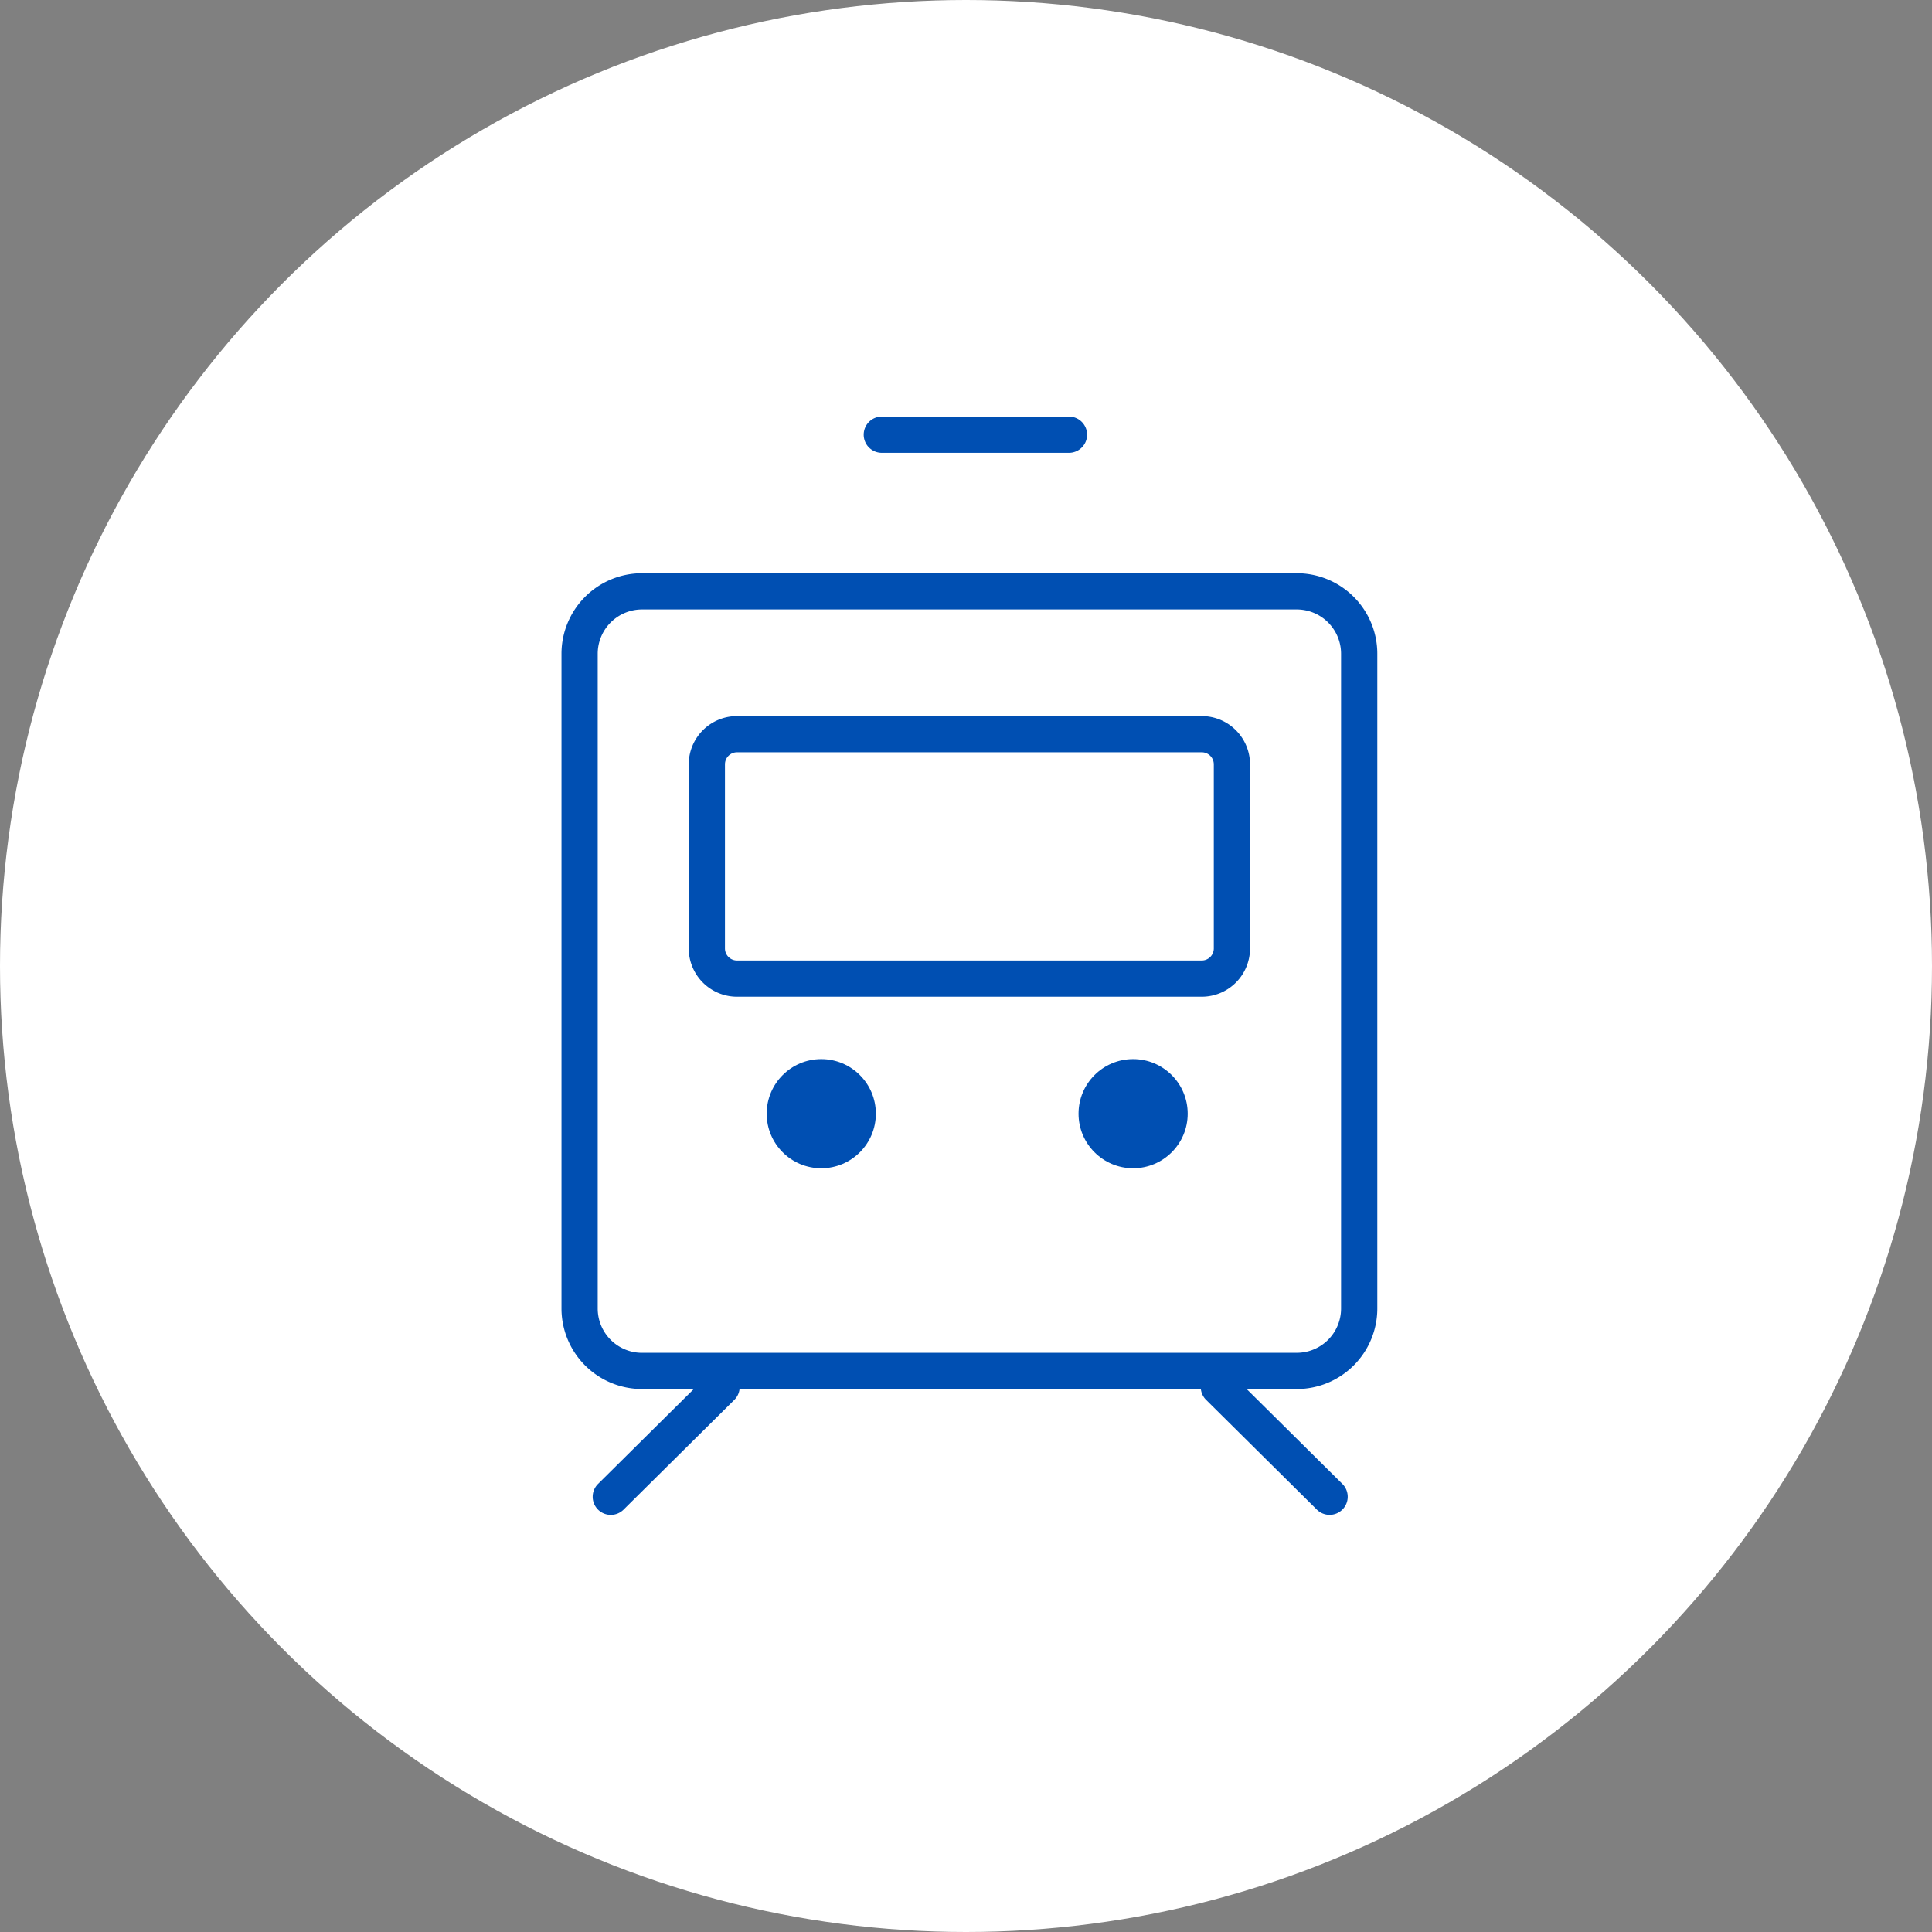 <svg xmlns="http://www.w3.org/2000/svg" width="80" height="80" viewBox="0 0 80 80">
  <rect x="0" y="0" width="80" height="80" fill="#808080" stroke="none"/>
  <g transform="translate(-396 -3989)">
    <circle cx="40" cy="40" r="40" transform="translate(396 3989)" fill="#fff"/>
    <g transform="translate(-211 688.023)">
      <path d="M7.747.75H0A.75.75,0,0,1-.75,0,.75.75,0,0,1,0-.75H7.747A.75.75,0,0,1,8.5,0,.75.75,0,0,1,7.747.75Z" transform="translate(643.514 3318.977)" fill="#004fb2"/>
      <path d="M2.582-.75H29.7a3.336,3.336,0,0,1,3.332,3.332V29.7A3.336,3.336,0,0,1,29.7,33.031H2.582A3.336,3.336,0,0,1-.75,29.7V2.582A3.336,3.336,0,0,1,2.582-.75ZM29.7,31.531A1.835,1.835,0,0,0,31.531,29.7V2.582A1.835,1.835,0,0,0,29.7.75H2.582A1.835,1.835,0,0,0,.75,2.582V29.7a1.835,1.835,0,0,0,1.832,1.832Z" transform="translate(631 3325.463)" fill="#004fb2"/>
      <path d="M0,7.206H0A.75.75,0,0,1-.75,6.453L-.72,0A.75.75,0,0,1,.033-.75.75.75,0,0,1,.78,0L.75,6.46A.75.75,0,0,1,0,7.206Z" transform="translate(636.857 3358.39) rotate(45)" fill="#004fb2"/>
      <path d="M.03,7.206A.75.75,0,0,1-.72,6.46L-.75,0A.75.75,0,0,1,0-.75.75.75,0,0,1,.75,0L.78,6.453a.75.75,0,0,1-.747.753Z" transform="translate(657.47 3358.41) rotate(-45)" fill="#004fb2"/>
      <circle cx="2.26" cy="2.26" r="2.26" transform="translate(638.747 3344.832)" fill="#004fb2"/>
      <circle cx="2.26" cy="2.26" r="2.26" transform="translate(651.66 3344.832)" fill="#004fb2"/>
      <path d="M2,1.5a.5.5,0,0,0-.5.5V9.621a.5.5,0,0,0,.5.5H21.242a.5.5,0,0,0,.5-.5V2a.5.5,0,0,0-.5-.5H2M2,0H21.242a2,2,0,0,1,2,2V9.621a2,2,0,0,1-2,2H2a2,2,0,0,1-2-2V2A2,2,0,0,1,2,0Z" transform="translate(635.519 3330.628)" fill="#004fb2"/>
    </g>
  </g>
</svg>
